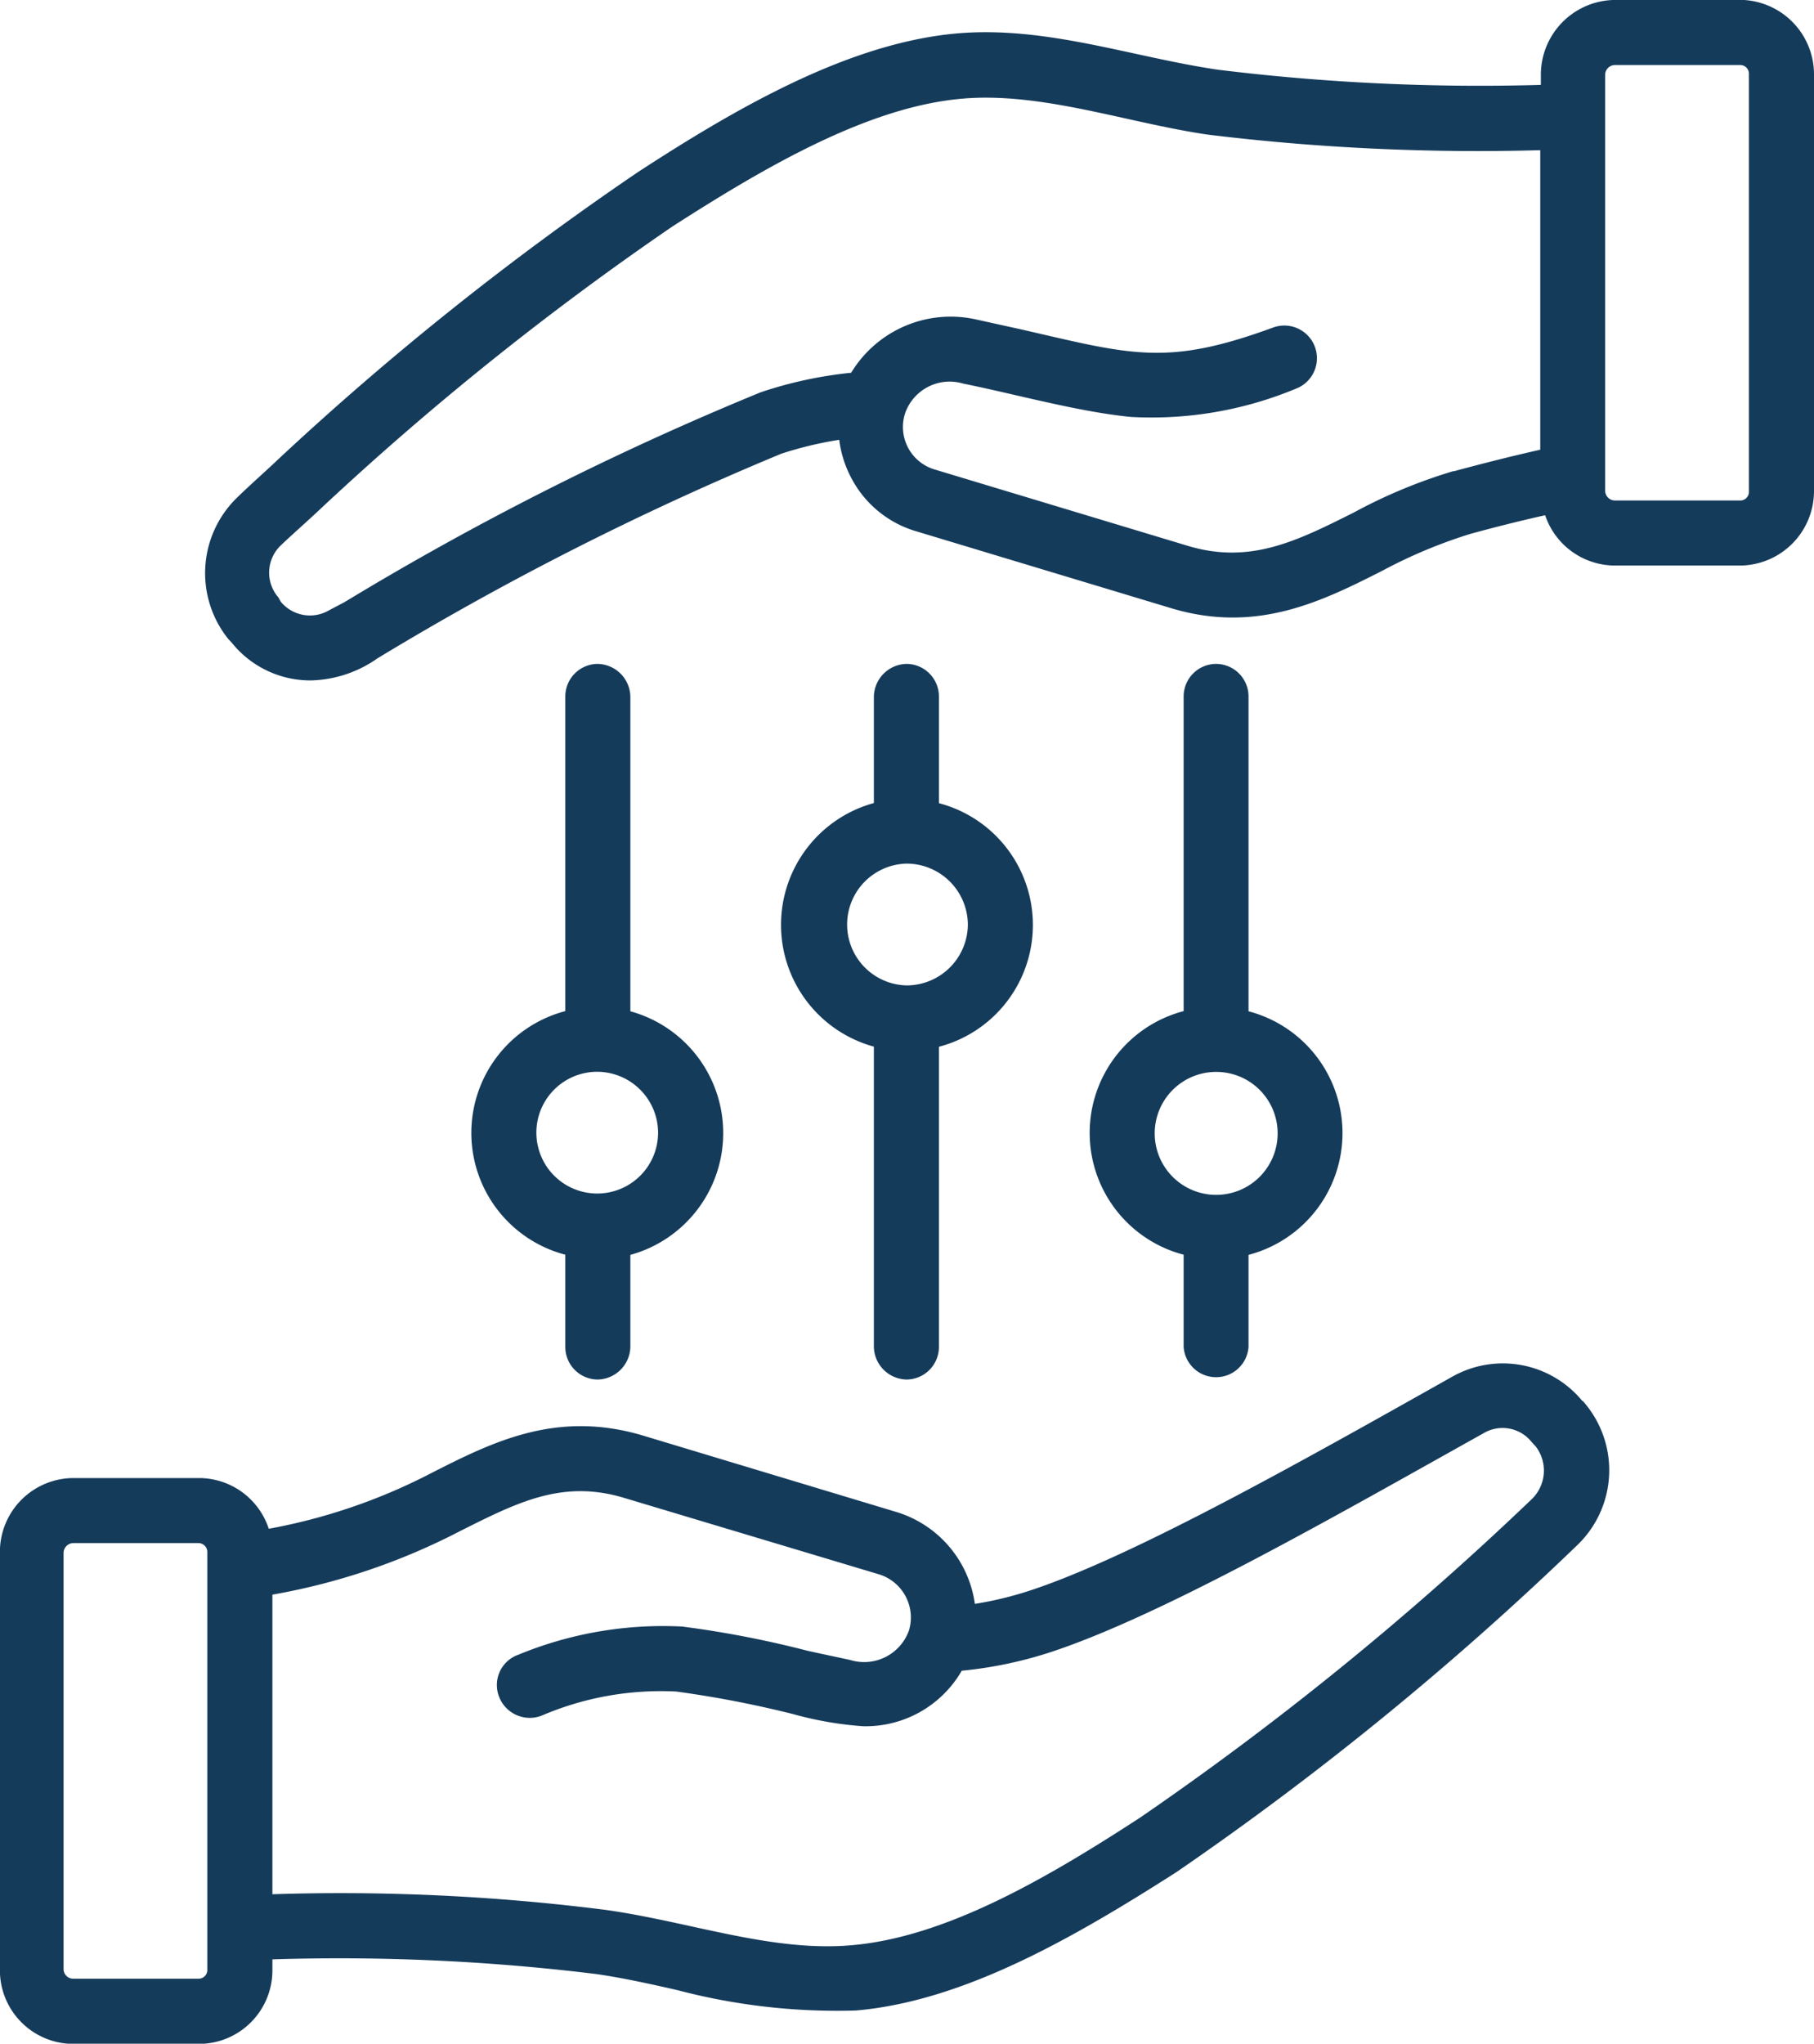 <svg xmlns="http://www.w3.org/2000/svg" width="41.94" height="47.235" viewBox="0 0 41.94 47.235"><path d="M95.171,68.543a1.421,1.421,0,1,1-1.421-1.413A1.419,1.419,0,0,1,95.171,68.543ZM93.75,57.7a.753.753,0,0,0-.752.751v7.274a2.91,2.91,0,0,0,0,5.63v2.134a.752.752,0,0,0,1.5,0V71.359a2.91,2.91,0,0,0,0-5.63V58.455A.753.753,0,0,0,93.75,57.7Zm-5.741,6.031a1.417,1.417,0,0,1-1.421,1.4,1.408,1.408,0,0,1,0-2.815A1.418,1.418,0,0,1,88.009,63.734ZM86.588,57.7a.772.772,0,0,0-.752.751v2.465a2.919,2.919,0,0,0,0,5.63v6.943a.772.772,0,0,0,.752.751.753.753,0,0,0,.752-.751V66.549a2.91,2.91,0,0,0,0-5.63V58.455A.753.753,0,0,0,86.588,57.7Zm-5.741,10.84a1.407,1.407,0,1,1-1.393-1.413A1.413,1.413,0,0,1,80.847,68.543ZM79.454,57.7a.753.753,0,0,0-.752.751v7.274a2.91,2.91,0,0,0,0,5.63v2.134a.753.753,0,0,0,.752.751.772.772,0,0,0,.752-.751V71.359a2.919,2.919,0,0,0,0-5.63V58.455A.772.772,0,0,0,79.454,57.7Zm26.613-3.987a.2.2,0,0,1-.2.211h-2.9a.229.229,0,0,1-.223-.211V44.069a.229.229,0,0,1,.223-.21h2.9a.2.2,0,0,1,.2.21Zm-6.827-.47a12.1,12.1,0,0,0-2.313.961c-1.338.672-2.4,1.192-3.818.772l-5.88-1.773a1.024,1.024,0,0,1-.669-1.3,1.09,1.09,0,0,1,1.338-.682c1.257.255,2.656.65,3.874.771a8.691,8.691,0,0,0,3.818-.651.754.754,0,1,0-.529-1.413c-2.458.9-3.255.63-5.824.04-.362-.079-.725-.16-1-.22a2.691,2.691,0,0,0-2.926,1.223,9.57,9.57,0,0,0-2.09.451A69.065,69.065,0,0,0,73.6,56.271l-.362.191a.873.873,0,0,1-1.115-.2l-.056-.1a.872.872,0,0,1,.056-1.2c.307-.291.641-.581.947-.872a68.608,68.608,0,0,1,8.109-6.5c2.229-1.432,4.57-2.775,6.716-2.955,1.831-.154,3.79.558,5.657.832a51.488,51.488,0,0,0,7.691.36v6.923c-.669.15-1.338.32-2.006.5Zm6.632-10.89a1.722,1.722,0,0,1,1.7,1.713v9.647a1.722,1.722,0,0,1-1.7,1.714h-2.9a1.707,1.707,0,0,1-1.616-1.163c-.585.131-1.143.271-1.728.431a11.5,11.5,0,0,0-2.034.851c-1.421.721-2.926,1.463-4.9.862l-5.88-1.773a2.482,2.482,0,0,1-1.5-1.232,2.562,2.562,0,0,1-.279-.882,8.528,8.528,0,0,0-1.338.321,68.681,68.681,0,0,0-9.335,4.728,2.791,2.791,0,0,1-1.533.512,2.33,2.33,0,0,1-1.839-.872l-.084-.09a2.431,2.431,0,0,1,.2-3.256c.307-.3.641-.591.947-.882a68.93,68.93,0,0,1,8.332-6.651c2.369-1.542,4.932-3,7.413-3.206,2.046-.167,4.022.553,5.991.842a49.494,49.494,0,0,0,7.468.351v-.25a1.728,1.728,0,0,1,1.728-1.713h2.9ZM101.051,77a71.885,71.885,0,0,1-9.057,7.363c-2.2,1.433-4.542,2.785-6.716,2.955-1.837.149-3.716-.552-5.657-.822a48.7,48.7,0,0,0-7.691-.36V79.212a15.067,15.067,0,0,0,4.347-1.473c1.338-.672,2.369-1.192,3.79-.762l5.88,1.763a1.043,1.043,0,0,1,.7,1.3,1.1,1.1,0,0,1-1.365.68c-.279-.06-.613-.13-.975-.21a23.779,23.779,0,0,0-2.9-.561,8.761,8.761,0,0,0-3.79.651.742.742,0,0,0-.446.972.761.761,0,0,0,.975.44,7,7,0,0,1,3.121-.561,24.981,24.981,0,0,1,2.7.521,8.181,8.181,0,0,0,1.616.281,2.567,2.567,0,0,0,2.285-1.283,9.565,9.565,0,0,0,2.09-.441c2.591-.862,6.572-3.148,9.976-5.049a.858.858,0,0,1,1.115.211l.084.089A.917.917,0,0,1,101.051,77ZM70.425,87.877a.2.2,0,0,1-.2.211h-2.9a.223.223,0,0,1-.223-.211V78.24a.23.23,0,0,1,.223-.22h2.9a.207.207,0,0,1,.2.22Zm31.8-13.143a2.4,2.4,0,0,1-.139,3.346,72.211,72.211,0,0,1-9.252,7.543c-2.4,1.534-4.932,2.986-7.413,3.2a14.494,14.494,0,0,1-4.124-.47c-.613-.14-1.254-.281-1.867-.371a48.788,48.788,0,0,0-7.5-.341v.241a1.7,1.7,0,0,1-1.7,1.713h-2.9a1.7,1.7,0,0,1-1.7-1.713V78.24a1.706,1.706,0,0,1,1.7-1.723h2.9a1.7,1.7,0,0,1,1.616,1.172A13.336,13.336,0,0,0,75.608,76.4c1.421-.722,2.9-1.463,4.9-.862l5.88,1.773a2.592,2.592,0,0,1,1.783,2.114,8.164,8.164,0,0,0,1.31-.32c2.409-.8,6.416-3.069,9.726-4.93a2.379,2.379,0,0,1,3.01.562Z" transform="translate(-65.632 -42.356)" fill="#153b5b" fill-rule="evenodd"/></svg>